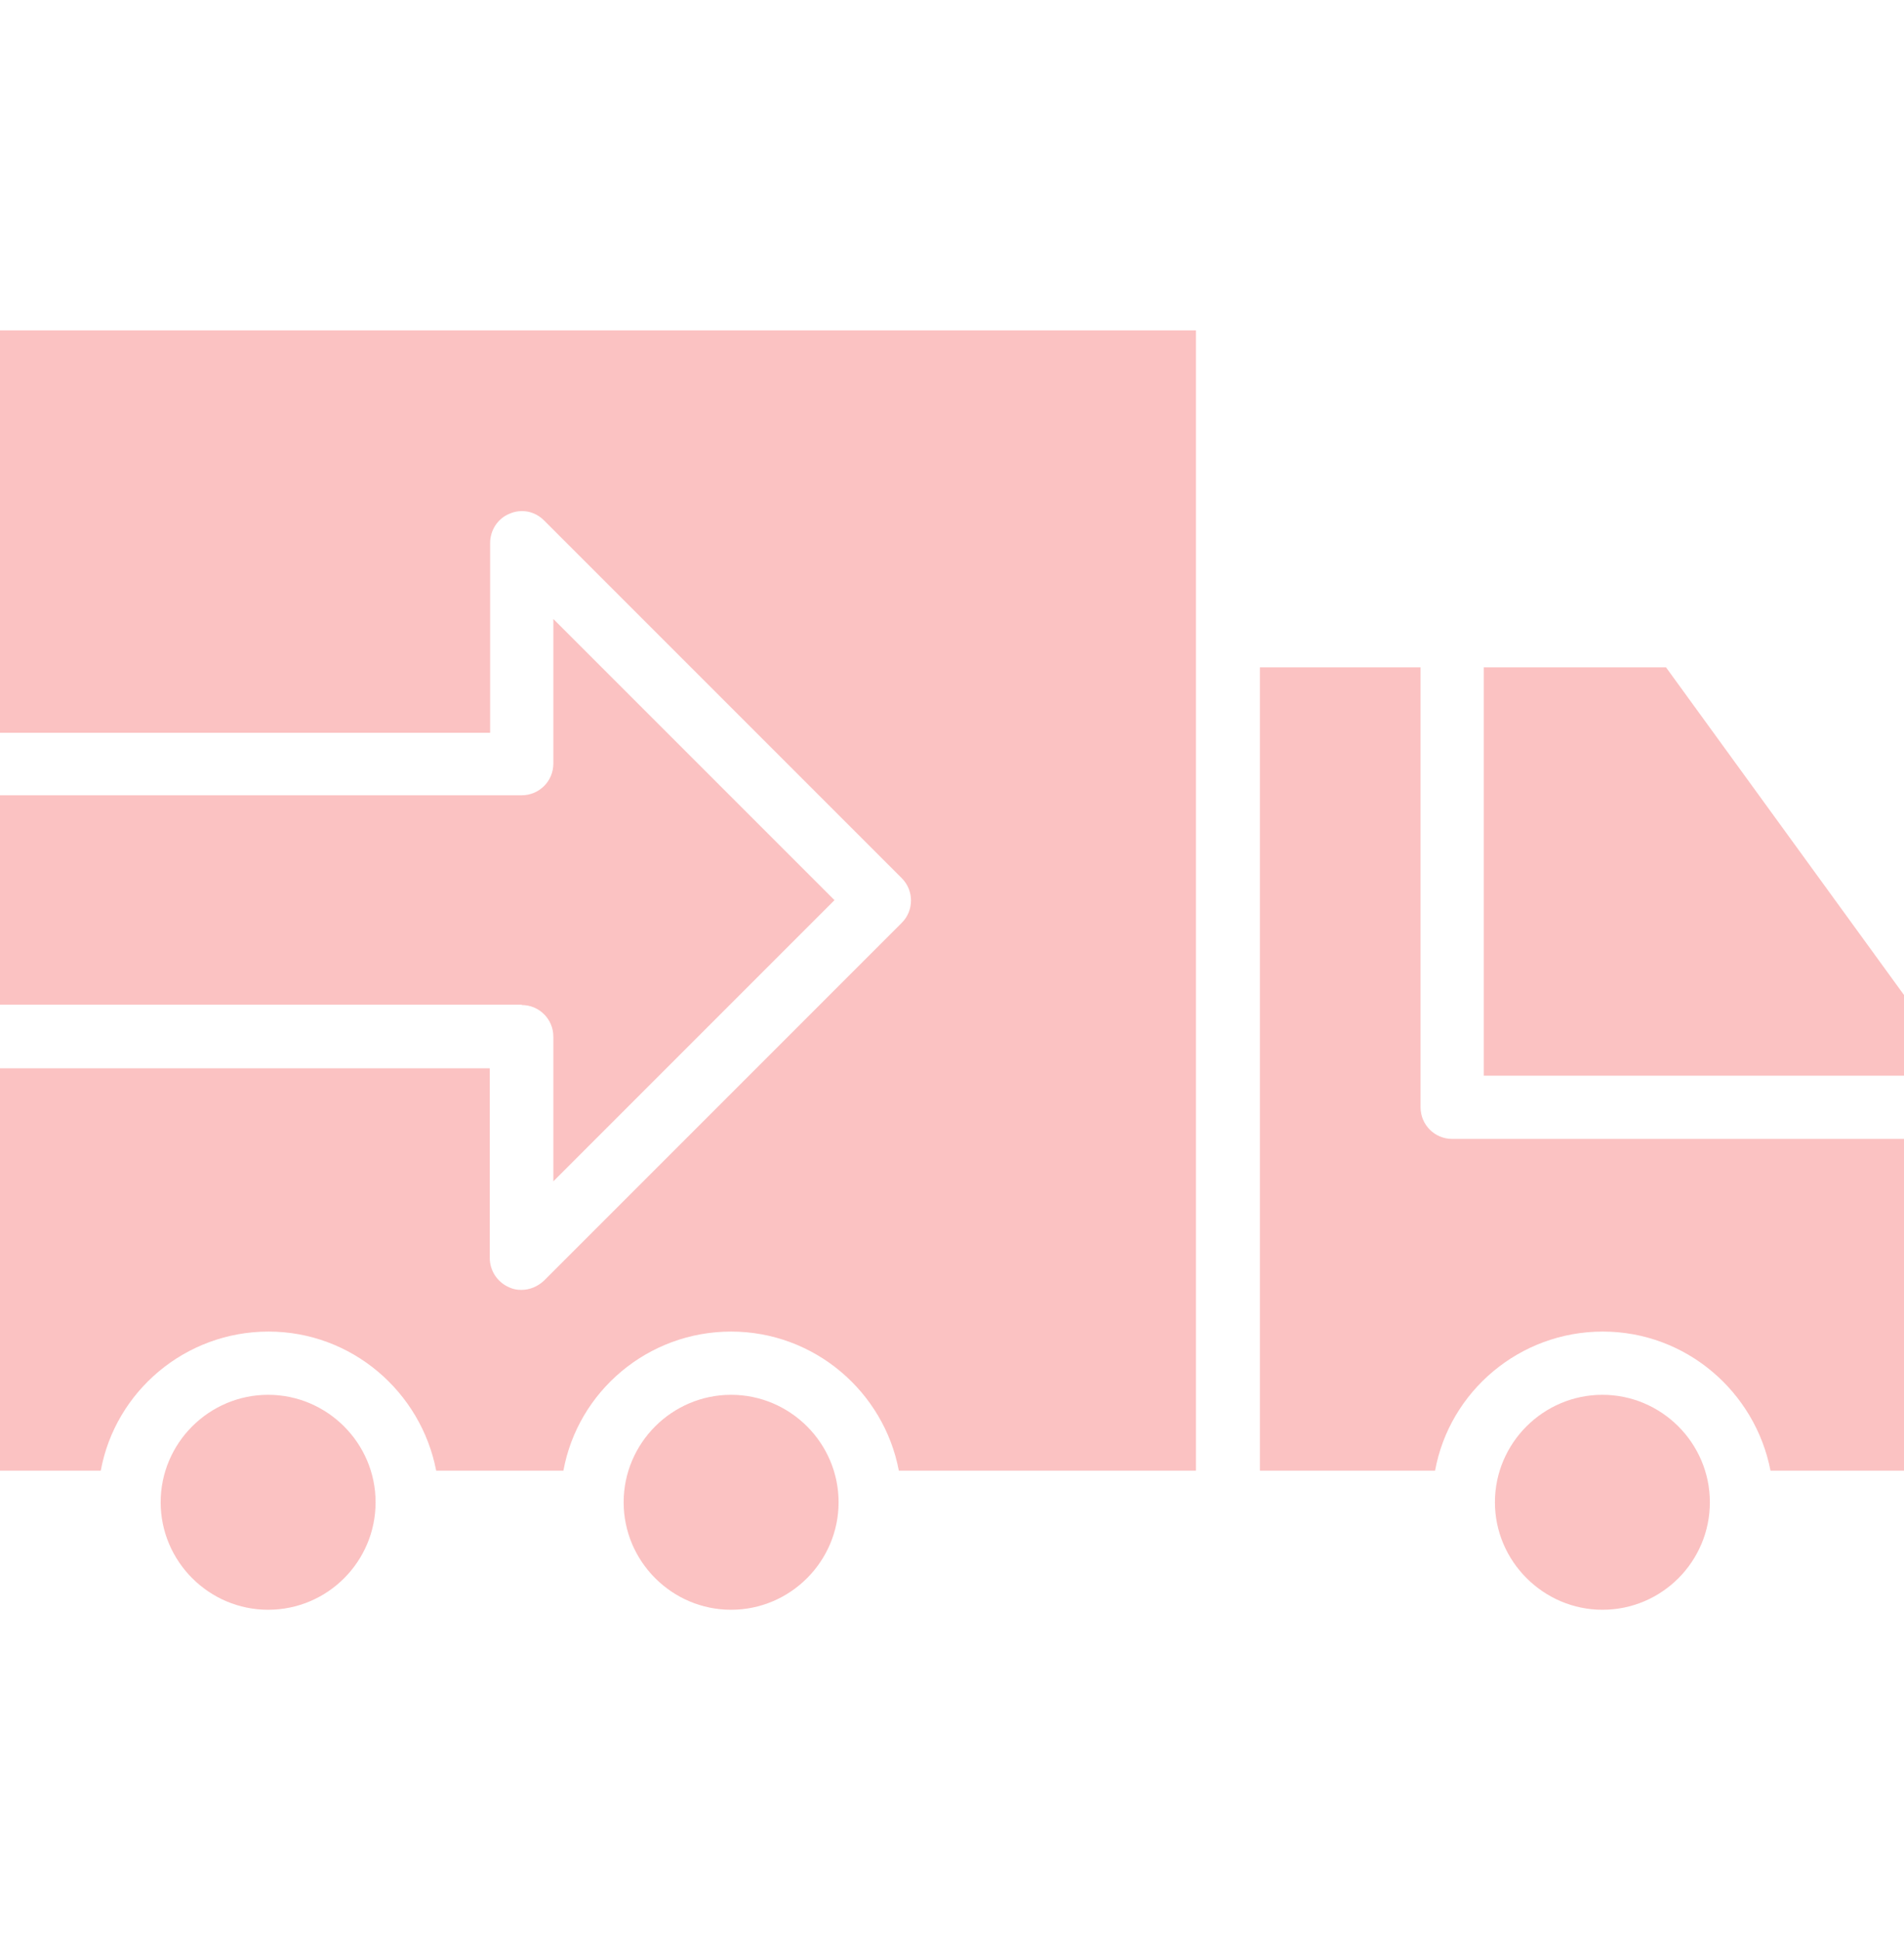 <?xml version="1.0" encoding="UTF-8"?> <svg xmlns="http://www.w3.org/2000/svg" width="53" height="54" viewBox="0 0 53 54" fill="none"><path fill-rule="evenodd" clip-rule="evenodd" d="M49.284 40.933C48.859 38.739 46.934 37.062 44.615 37.062C42.297 37.062 40.35 38.728 39.947 40.933H35.071V18.574H39.543V30.82C39.543 31.306 39.936 31.7 40.423 31.7H53V40.933H49.284ZM44.605 44.805C46.261 44.805 47.596 43.459 47.596 41.813C47.596 40.167 46.251 38.822 44.605 38.822C42.959 38.822 41.613 40.167 41.613 41.813C41.613 43.459 42.969 44.805 44.605 44.805ZM46.375 18.574H41.303V29.94H53V27.694L46.375 18.574ZM33.291 9.195H0V20.396H13.643V15.116C13.643 14.764 13.85 14.433 14.182 14.299C14.513 14.154 14.886 14.226 15.144 14.485L25.102 24.443C25.444 24.785 25.444 25.344 25.102 25.685L15.144 35.644C14.968 35.809 14.741 35.902 14.513 35.902C14.389 35.902 14.285 35.882 14.171 35.83C13.84 35.685 13.633 35.364 13.633 35.012V29.733H0V40.933H2.805C3.209 38.728 5.155 37.062 7.474 37.062C9.793 37.062 11.718 38.739 12.142 40.933H15.683C16.086 38.728 18.032 37.062 20.351 37.062C22.67 37.062 24.606 38.739 25.02 40.933H33.291V9.195ZM20.351 44.805C21.997 44.805 23.343 43.459 23.343 41.813C23.343 40.167 21.997 38.822 20.351 38.822C18.705 38.822 17.36 40.167 17.36 41.813C17.36 43.459 18.705 44.805 20.351 44.805ZM7.463 44.805C9.12 44.805 10.455 43.459 10.455 41.813C10.455 40.167 9.109 38.822 7.463 38.822C5.818 38.822 4.472 40.167 4.472 41.813C4.472 43.459 5.818 44.805 7.463 44.805ZM14.523 27.973C15.01 27.973 15.403 28.366 15.403 28.853V32.88L23.229 25.054L15.403 17.228V21.255C15.403 21.741 15.01 22.135 14.523 22.135H0V27.963H14.523V27.973Z" fill="#FBC2C2"></path></svg> 